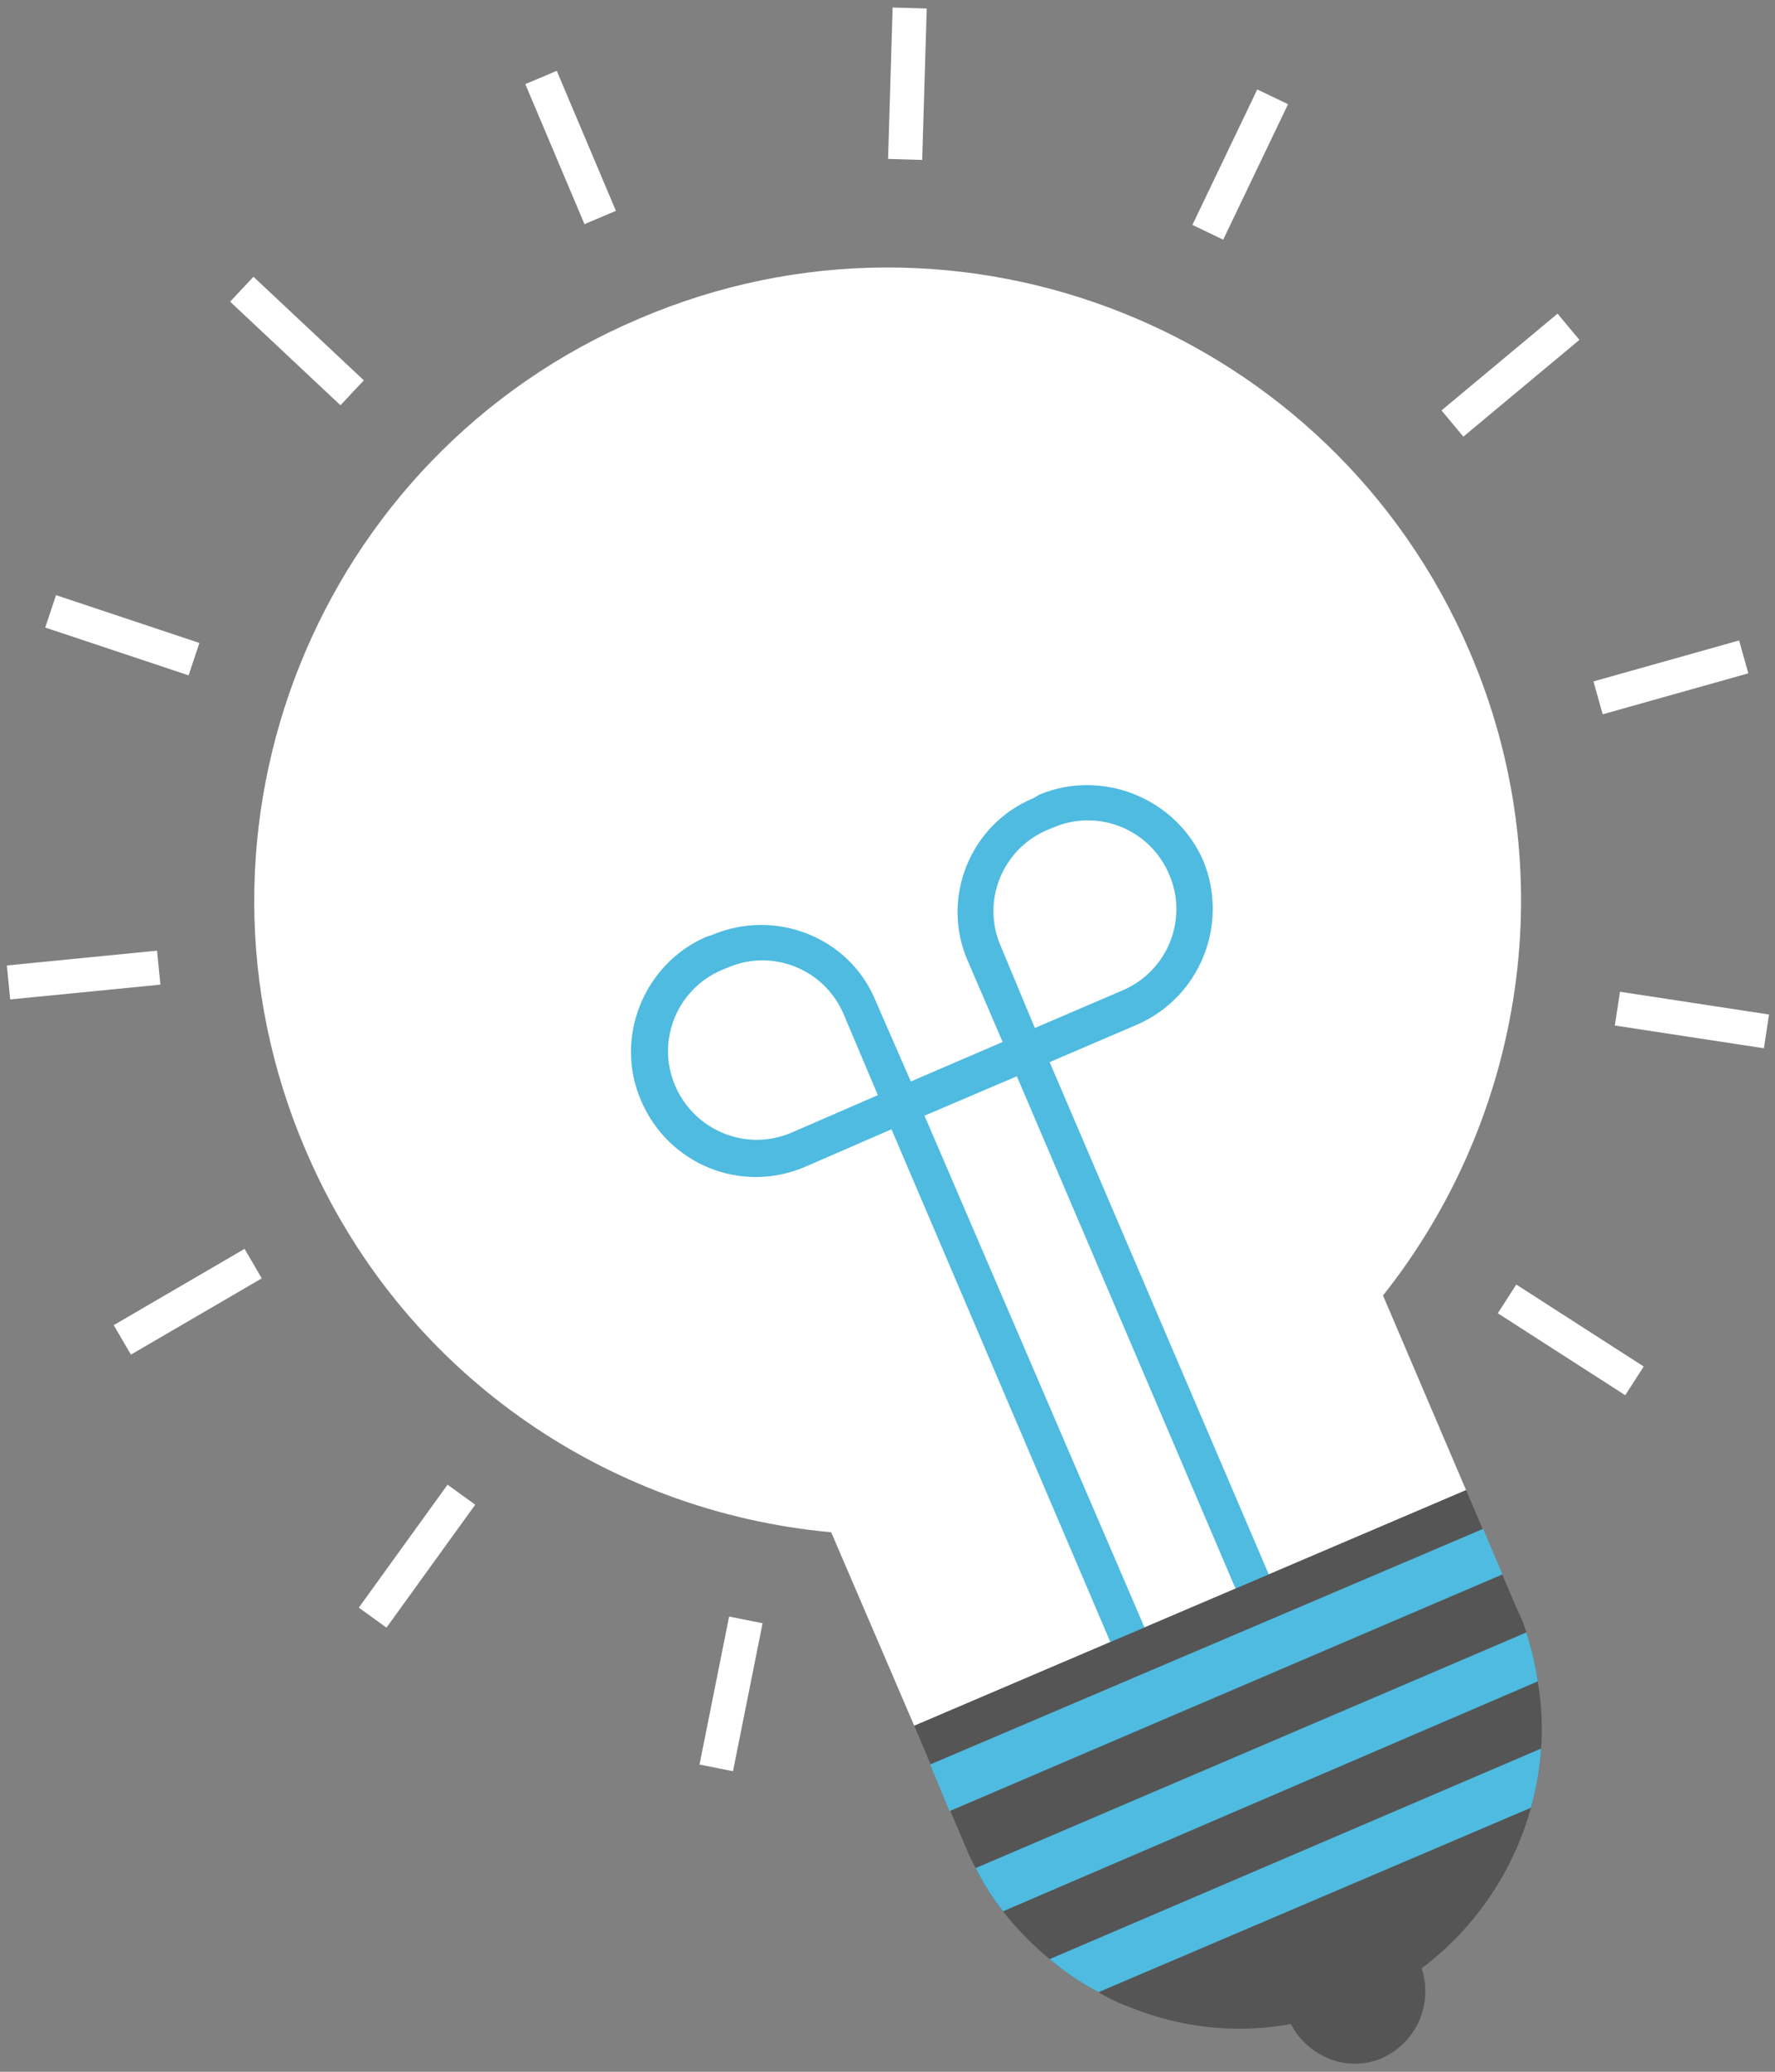 <svg width="156" height="182" viewBox="0 0 156 182" fill="none" xmlns="http://www.w3.org/2000/svg">
<rect x="0" y="0" width="156" height="182" fill="#808080" stroke="none"/>
<path d="M129.15 57.206C117.05 29.006 84.35 15.906 56.15 28.006C27.85 40.006 14.75 72.806 26.85 101.006C35.15 120.506 53.25 132.806 73.05 134.606L80.35 151.606L128.85 130.906L121.55 113.806C133.85 98.306 137.55 76.706 129.15 57.206Z" fill="white"/>
<path d="M101.55 145.206L98.55 146.506L78.35 99.206L70.75 102.506C65.15 104.906 58.75 102.306 56.35 96.706C53.95 91.206 56.55 84.706 62.05 82.306L62.65 82.106C68.15 79.806 74.65 82.306 76.95 87.906L80.05 95.006L89.35 91.006L90.65 94.006L81.25 98.006L101.55 145.206ZM63.45 85.206C59.45 86.906 57.65 91.506 59.35 95.406C61.05 99.306 65.55 101.206 69.55 99.506L77.15 96.206L74.15 89.106C72.45 85.106 67.85 83.306 63.95 85.006L63.45 85.206Z" fill="#4FBBE0"/>
<path d="M112.45 140.506L109.55 141.806L89.35 94.506L80.05 98.506L78.75 95.606L88.15 91.606L85.05 84.406C82.65 78.906 85.25 72.406 90.85 70.106L91.35 69.806C96.85 67.506 103.35 70.106 105.75 75.606C108.05 81.206 105.45 87.606 99.95 90.006L92.25 93.306L112.45 140.506ZM90.95 90.306L98.65 87.006C102.65 85.306 104.45 80.706 102.75 76.806C101.05 72.806 96.45 71.006 92.55 72.706L92.05 72.906C88.05 74.606 86.25 79.206 87.95 83.106L90.95 90.306Z" fill="#4FBBE0"/>
<path d="M80.35 151.606L84.85 162.206C85.117 162.873 85.417 163.506 85.75 164.106C86.417 165.44 87.217 166.706 88.15 167.906C89.35 169.44 90.717 170.84 92.25 172.106C93.583 173.24 95.017 174.206 96.55 175.006C97.417 175.54 98.317 175.973 99.25 176.306C103.65 178.106 108.55 178.706 113.45 177.806C114.95 180.706 118.45 182.106 121.45 180.806C124.55 179.406 125.95 176.006 124.95 172.906C129.65 169.406 133.05 164.306 134.55 158.806C135.017 157.14 135.317 155.406 135.45 153.606C135.583 151.673 135.483 149.706 135.15 147.706C134.95 146.306 134.617 144.873 134.15 143.406C133.95 142.74 133.683 142.073 133.35 141.406L128.85 130.906L80.35 151.606Z" fill="#555555"/>
<path d="M130.35 134.306L132.05 138.306L83.45 159.106L81.75 155.006L130.35 134.306Z" fill="#4FBBE0"/>
<path d="M134.15 143.406C134.617 144.873 134.95 146.306 135.15 147.706L88.15 167.906C87.217 166.706 86.417 165.44 85.75 164.106L134.15 143.406Z" fill="#4FBBE0"/>
<path d="M135.45 153.606C135.317 155.406 135.017 157.14 134.55 158.806L96.55 175.006C95.017 174.206 93.583 173.24 92.25 172.106L135.45 153.606Z" fill="#4FBBE0"/>
<path d="M52.75 19.106L47.55 6.806" stroke="white" stroke-width="3" stroke-miterlimit="10"/>
<path d="M79.55 14.006L79.95 0.706" stroke="white" stroke-width="3" stroke-miterlimit="10"/>
<path d="M106.15 20.406L111.85 8.506" stroke="white" stroke-width="3" stroke-miterlimit="10"/>
<path d="M127.65 37.206L137.85 28.706" stroke="white" stroke-width="3" stroke-miterlimit="10"/>
<path d="M140.45 61.306L153.25 57.706" stroke="white" stroke-width="3" stroke-miterlimit="10"/>
<path d="M142.15 88.606L155.25 90.606" stroke="white" stroke-width="3" stroke-miterlimit="10"/>
<path d="M132.45 114.106L143.65 121.306" stroke="white" stroke-width="3" stroke-miterlimit="10"/>
<path d="M30.95 34.506L21.25 25.406" stroke="white" stroke-width="3" stroke-miterlimit="10"/>
<path d="M17.05 57.906L4.45 53.706" stroke="white" stroke-width="3" stroke-miterlimit="10"/>
<path d="M13.95 85.006L0.75 86.306" stroke="white" stroke-width="3" stroke-miterlimit="10"/>
<path d="M22.25 111.006L10.75 117.706" stroke="white" stroke-width="3" stroke-miterlimit="10"/>
<path d="M40.55 131.306L32.75 142.106" stroke="white" stroke-width="3" stroke-miterlimit="10"/>
<path d="M65.55 142.306L62.95 155.306" stroke="white" stroke-width="3" stroke-miterlimit="10"/>
</svg>
